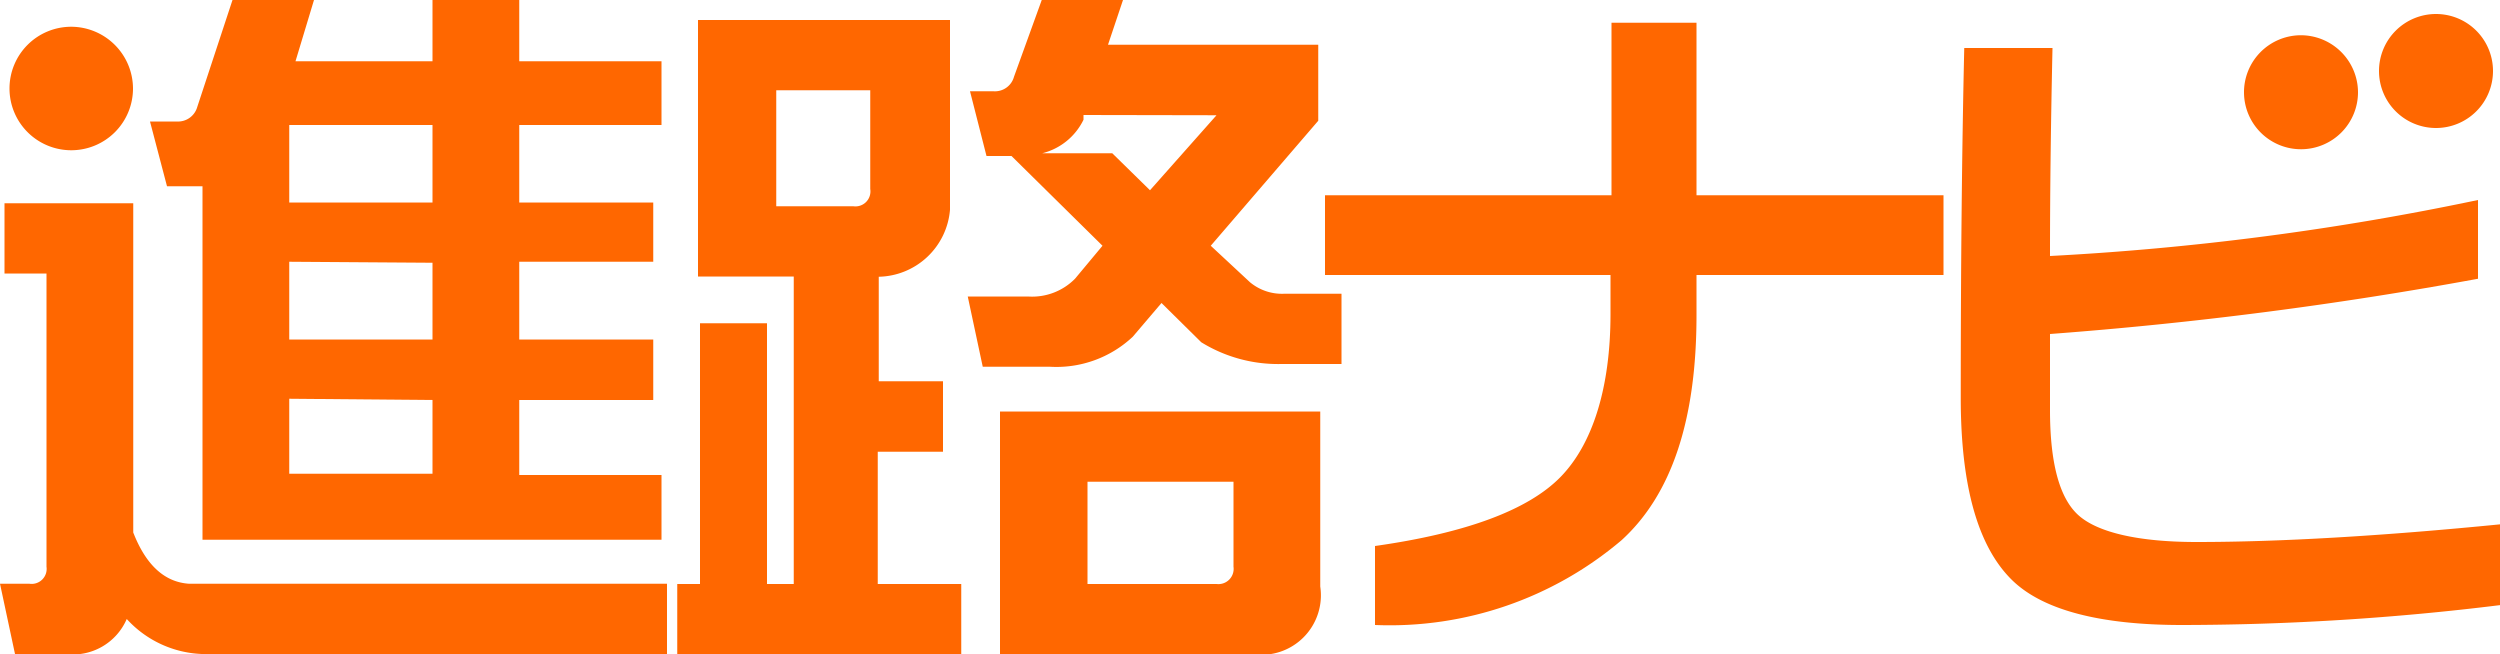 <svg xmlns="http://www.w3.org/2000/svg" viewBox="0 0 100 26.17"><defs><style>.cls-1{fill:#ff6700;}</style></defs><g id="レイヤー_2" data-name="レイヤー 2"><g id="Header"><path class="cls-1" d="M7.57,23.35H26.68v2.81H8.07a4.29,4.29,0,0,1-3-1.4,2.35,2.35,0,0,1-2.46,1.4H.6L0,23.35H1.18a.6.6,0,0,0,.68-.68V10.94H.18V8.13H5.33V21.3C5.84,22.61,6.59,23.29,7.57,23.35Zm.26-15.9H6.68L6,4.86H7.07a.8.8,0,0,0,.82-.58L9.3,0h3.26l-.74,2.45H17.3V0h3.47V2.45h5.69V5H20.77v3.1h5.36v2.37H20.77v3.11h5.36V16H20.77v3h5.69v2.59H8.1V7.45ZM11.57,5v3.1H17.3V5Zm0,5.47v3.11H17.3V10.51Zm0,5.48v3H17.3V16Z"/><path class="cls-1" d="M31.75,23.36V11.06H27.92V.8H38V8.39a2.92,2.92,0,0,1-2.85,2.68v4.18h2.57v2.82H35.11v5.29h3.34v2.81H27.09V23.36H28V12.93h2.68V23.36Zm-.7-15.11h3.08a.6.6,0,0,0,.68-.69V3.61H31.05ZM52.73,4.83l-4.3,5L50,11.29a2,2,0,0,0,1.36.46h2.3v2.81H51.27a5.85,5.85,0,0,1-3.22-.87l-1.59-1.57-1.15,1.35A4.46,4.46,0,0,1,42,14.67H39.31l-.6-2.81h2.41A2.41,2.41,0,0,0,43,11.15L44.1,9.83,40.46,6.24h-1l-.66-2.59h.93a.79.79,0,0,0,.83-.58L41.67,0h3.25l-.6,1.79h8.41Zm-2.6,21.34H40V16.46H52.81v7A2.38,2.38,0,0,1,50.13,26.17ZM43.34,4.6v.19a2.51,2.51,0,0,1-1.65,1.34h2.8L46,7.61l2.66-3Zm.16,14.67v4.09h5.16a.61.61,0,0,0,.68-.69v-3.4Z"/><path class="cls-1" d="M64.46.91h3.4v6.9h9.88V11H67.86v1.61c0,4.2-1,7.18-3,9A14.33,14.33,0,0,1,55,25V21.84c3.67-.52,6.14-1.45,7.42-2.76s2-3.56,2-6.52V11H53V7.81H64.46Z"/><path class="cls-1" d="M82,16.4c0,2.13.38,3.54,1.15,4.22s2.39,1.06,4.71,1.06q5,0,12.18-.71V24.2A104.18,104.18,0,0,1,87.27,25c-3.3,0-5.55-.61-6.76-1.77q-2.08-2-2.08-7.31,0-7.89.14-14H82.1Q82,6.44,82,10.24A111.33,111.33,0,0,0,99.12,8v3.15A160.56,160.56,0,0,1,82,13.36Z"/><path class="cls-1" d="M94.32,3.68A2.28,2.28,0,1,1,92,1.41,2.29,2.29,0,0,1,94.32,3.68Z"/><path class="cls-1" d="M5.32,3.54A2.47,2.47,0,1,1,2.85,1.07,2.48,2.48,0,0,1,5.32,3.54Z"/><path class="cls-1" d="M99.72,2.84A2.28,2.28,0,1,1,97.44.56,2.28,2.28,0,0,1,99.72,2.84Z"/></g></g></svg>